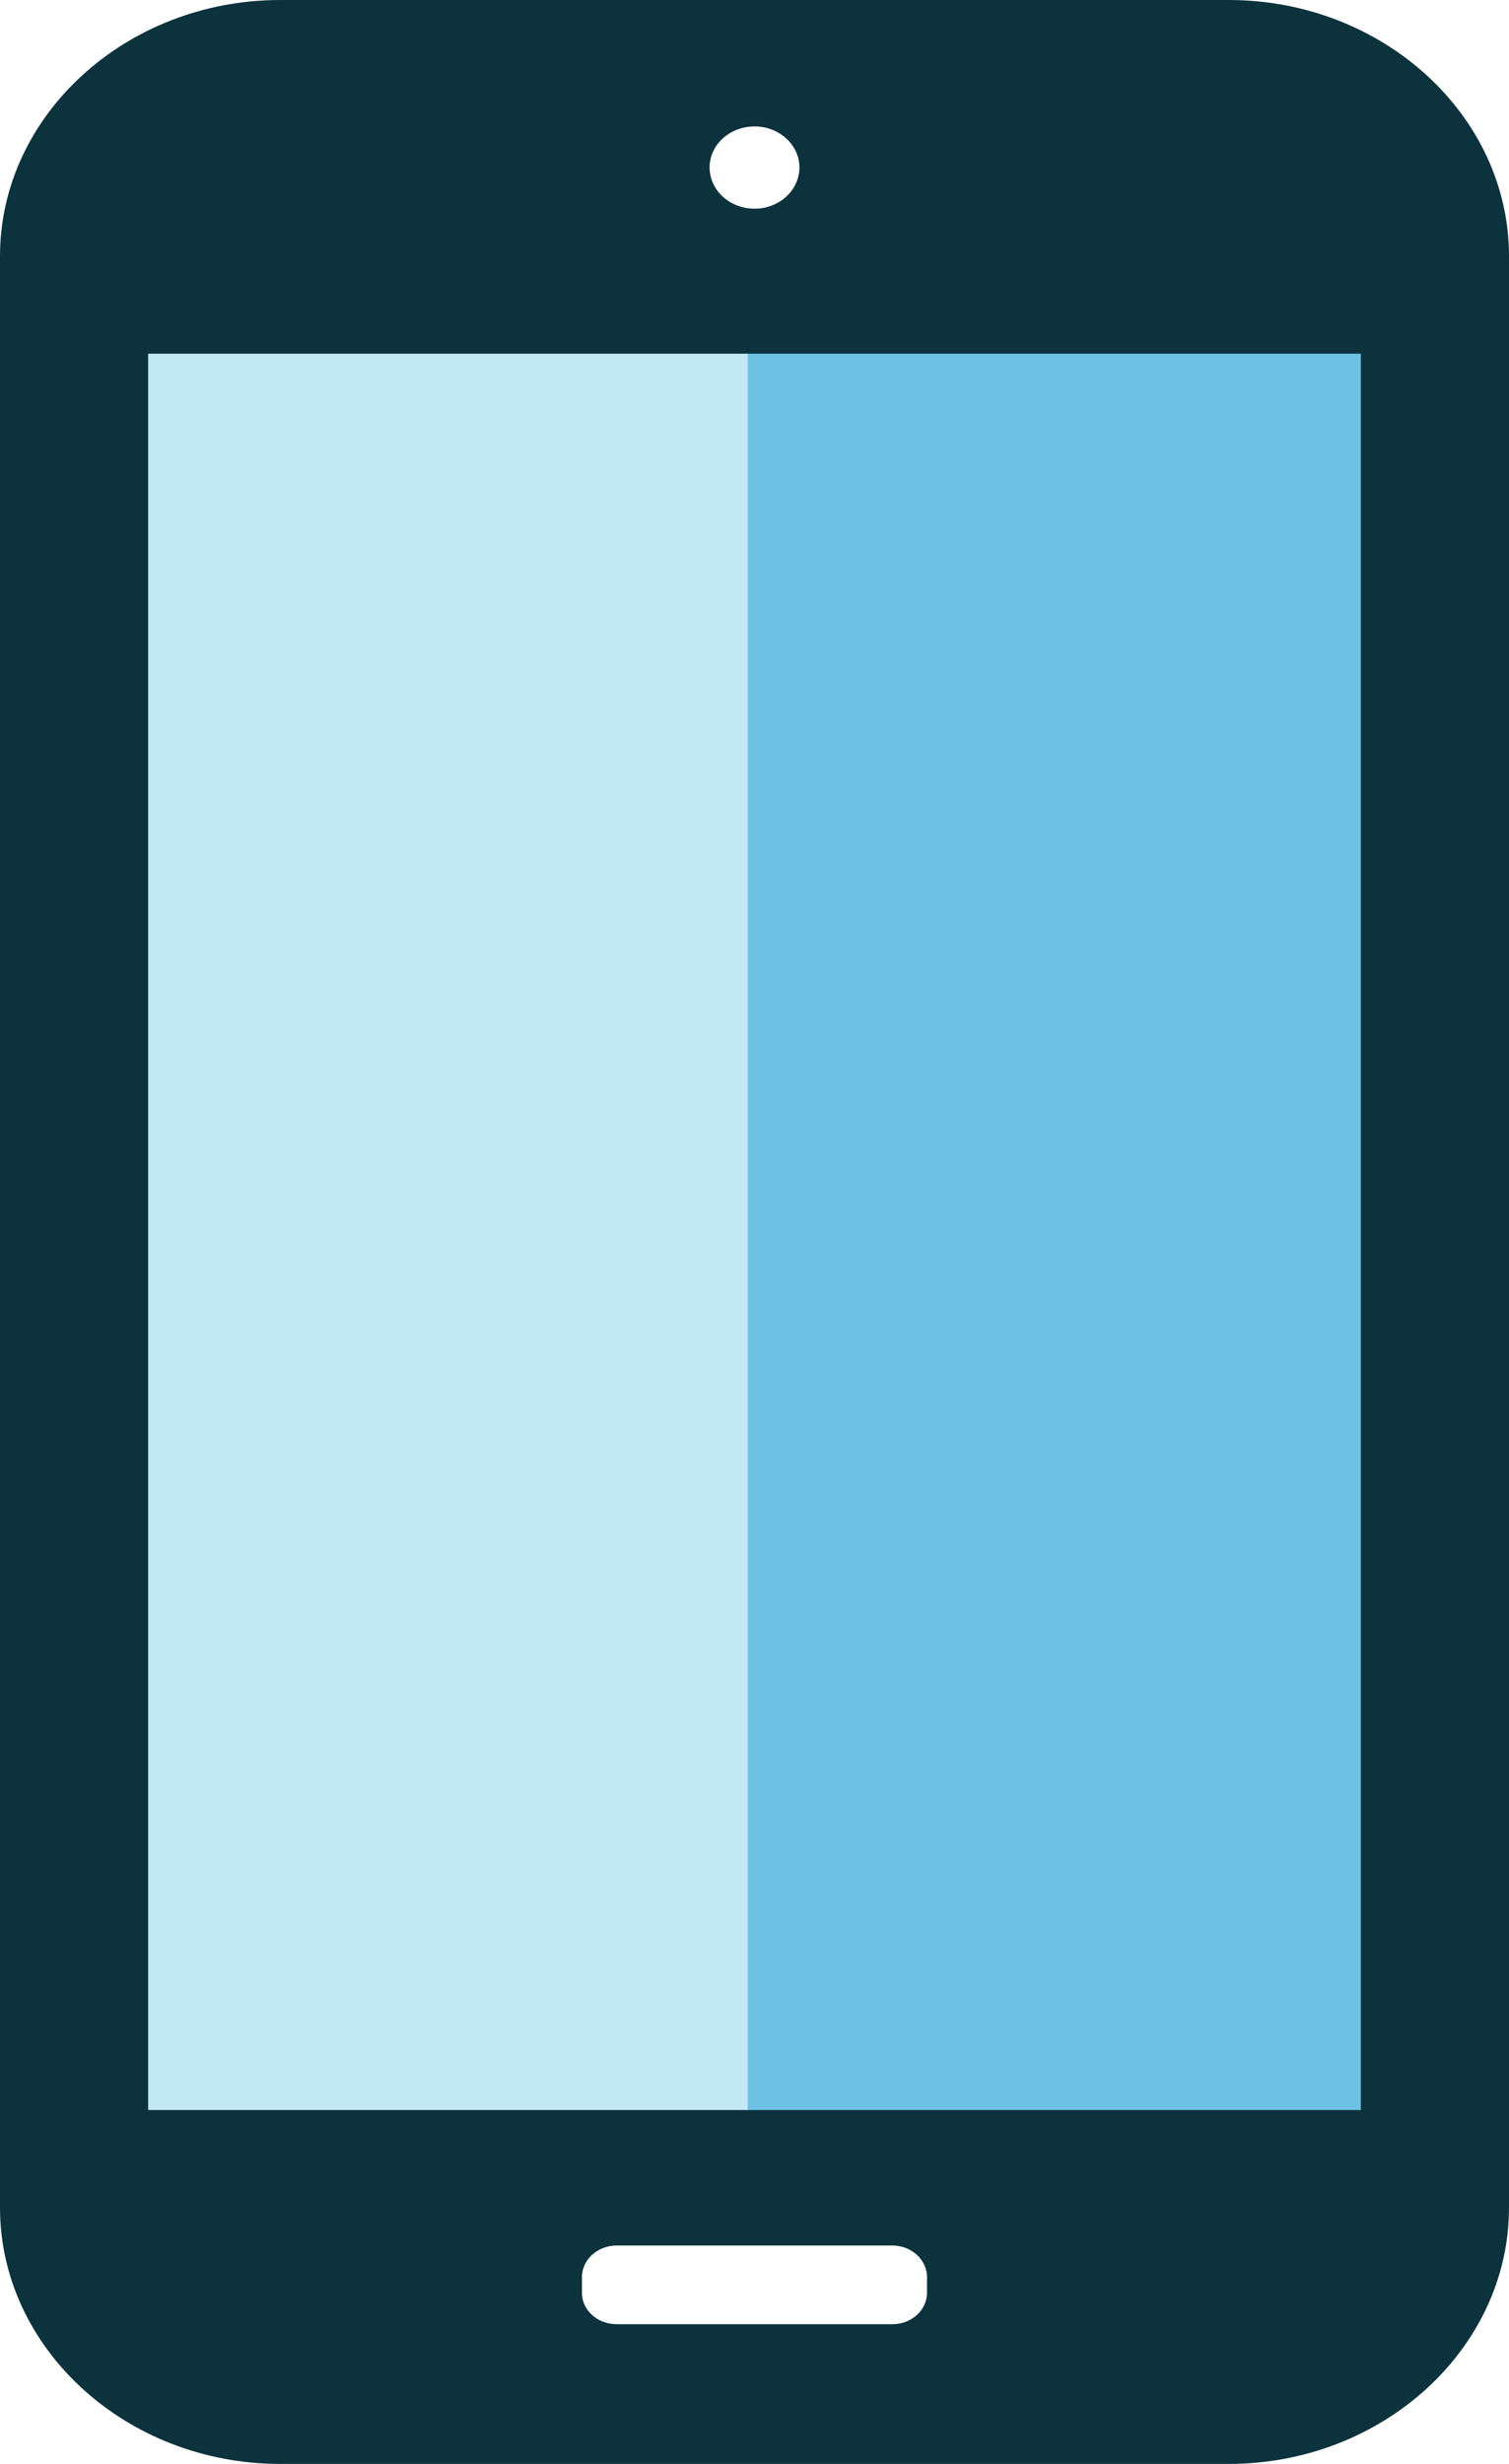 <?xml version="1.0" encoding="UTF-8"?> <svg xmlns="http://www.w3.org/2000/svg" width="68" height="111" viewBox="0 0 68 111" fill="none"> <rect x="4.212" y="10.441" width="30.088" height="89.02" fill="#C2E9F6"></rect> <rect x="33.699" y="10.441" width="30.088" height="89.02" fill="#6DC2E4"></rect> <path d="M55.373 0H12.623C5.686 0 0 5.195 0 11.538V99.455C0 105.797 5.686 111 12.623 111H55.373C62.316 111 68 105.797 68 99.455V11.538C68 5.195 62.316 0 55.373 0ZM36.025 7.541C36.025 8.565 35.117 9.401 34.011 9.401C32.872 9.401 31.977 8.565 31.977 7.541C31.977 6.532 32.872 5.696 34.011 5.696C35.117 5.696 36.025 6.532 36.025 7.541ZM41.773 103.294C41.773 104.074 41.072 104.705 40.219 104.705H27.784C26.925 104.705 26.224 104.074 26.224 103.294V102.58C26.224 101.804 26.925 101.161 27.784 101.161H40.219C41.072 101.161 41.773 101.804 41.773 102.58V103.294ZM61.324 95.056H6.676V15.933H61.324V95.056Z" fill="#0C333D"></path> </svg> 